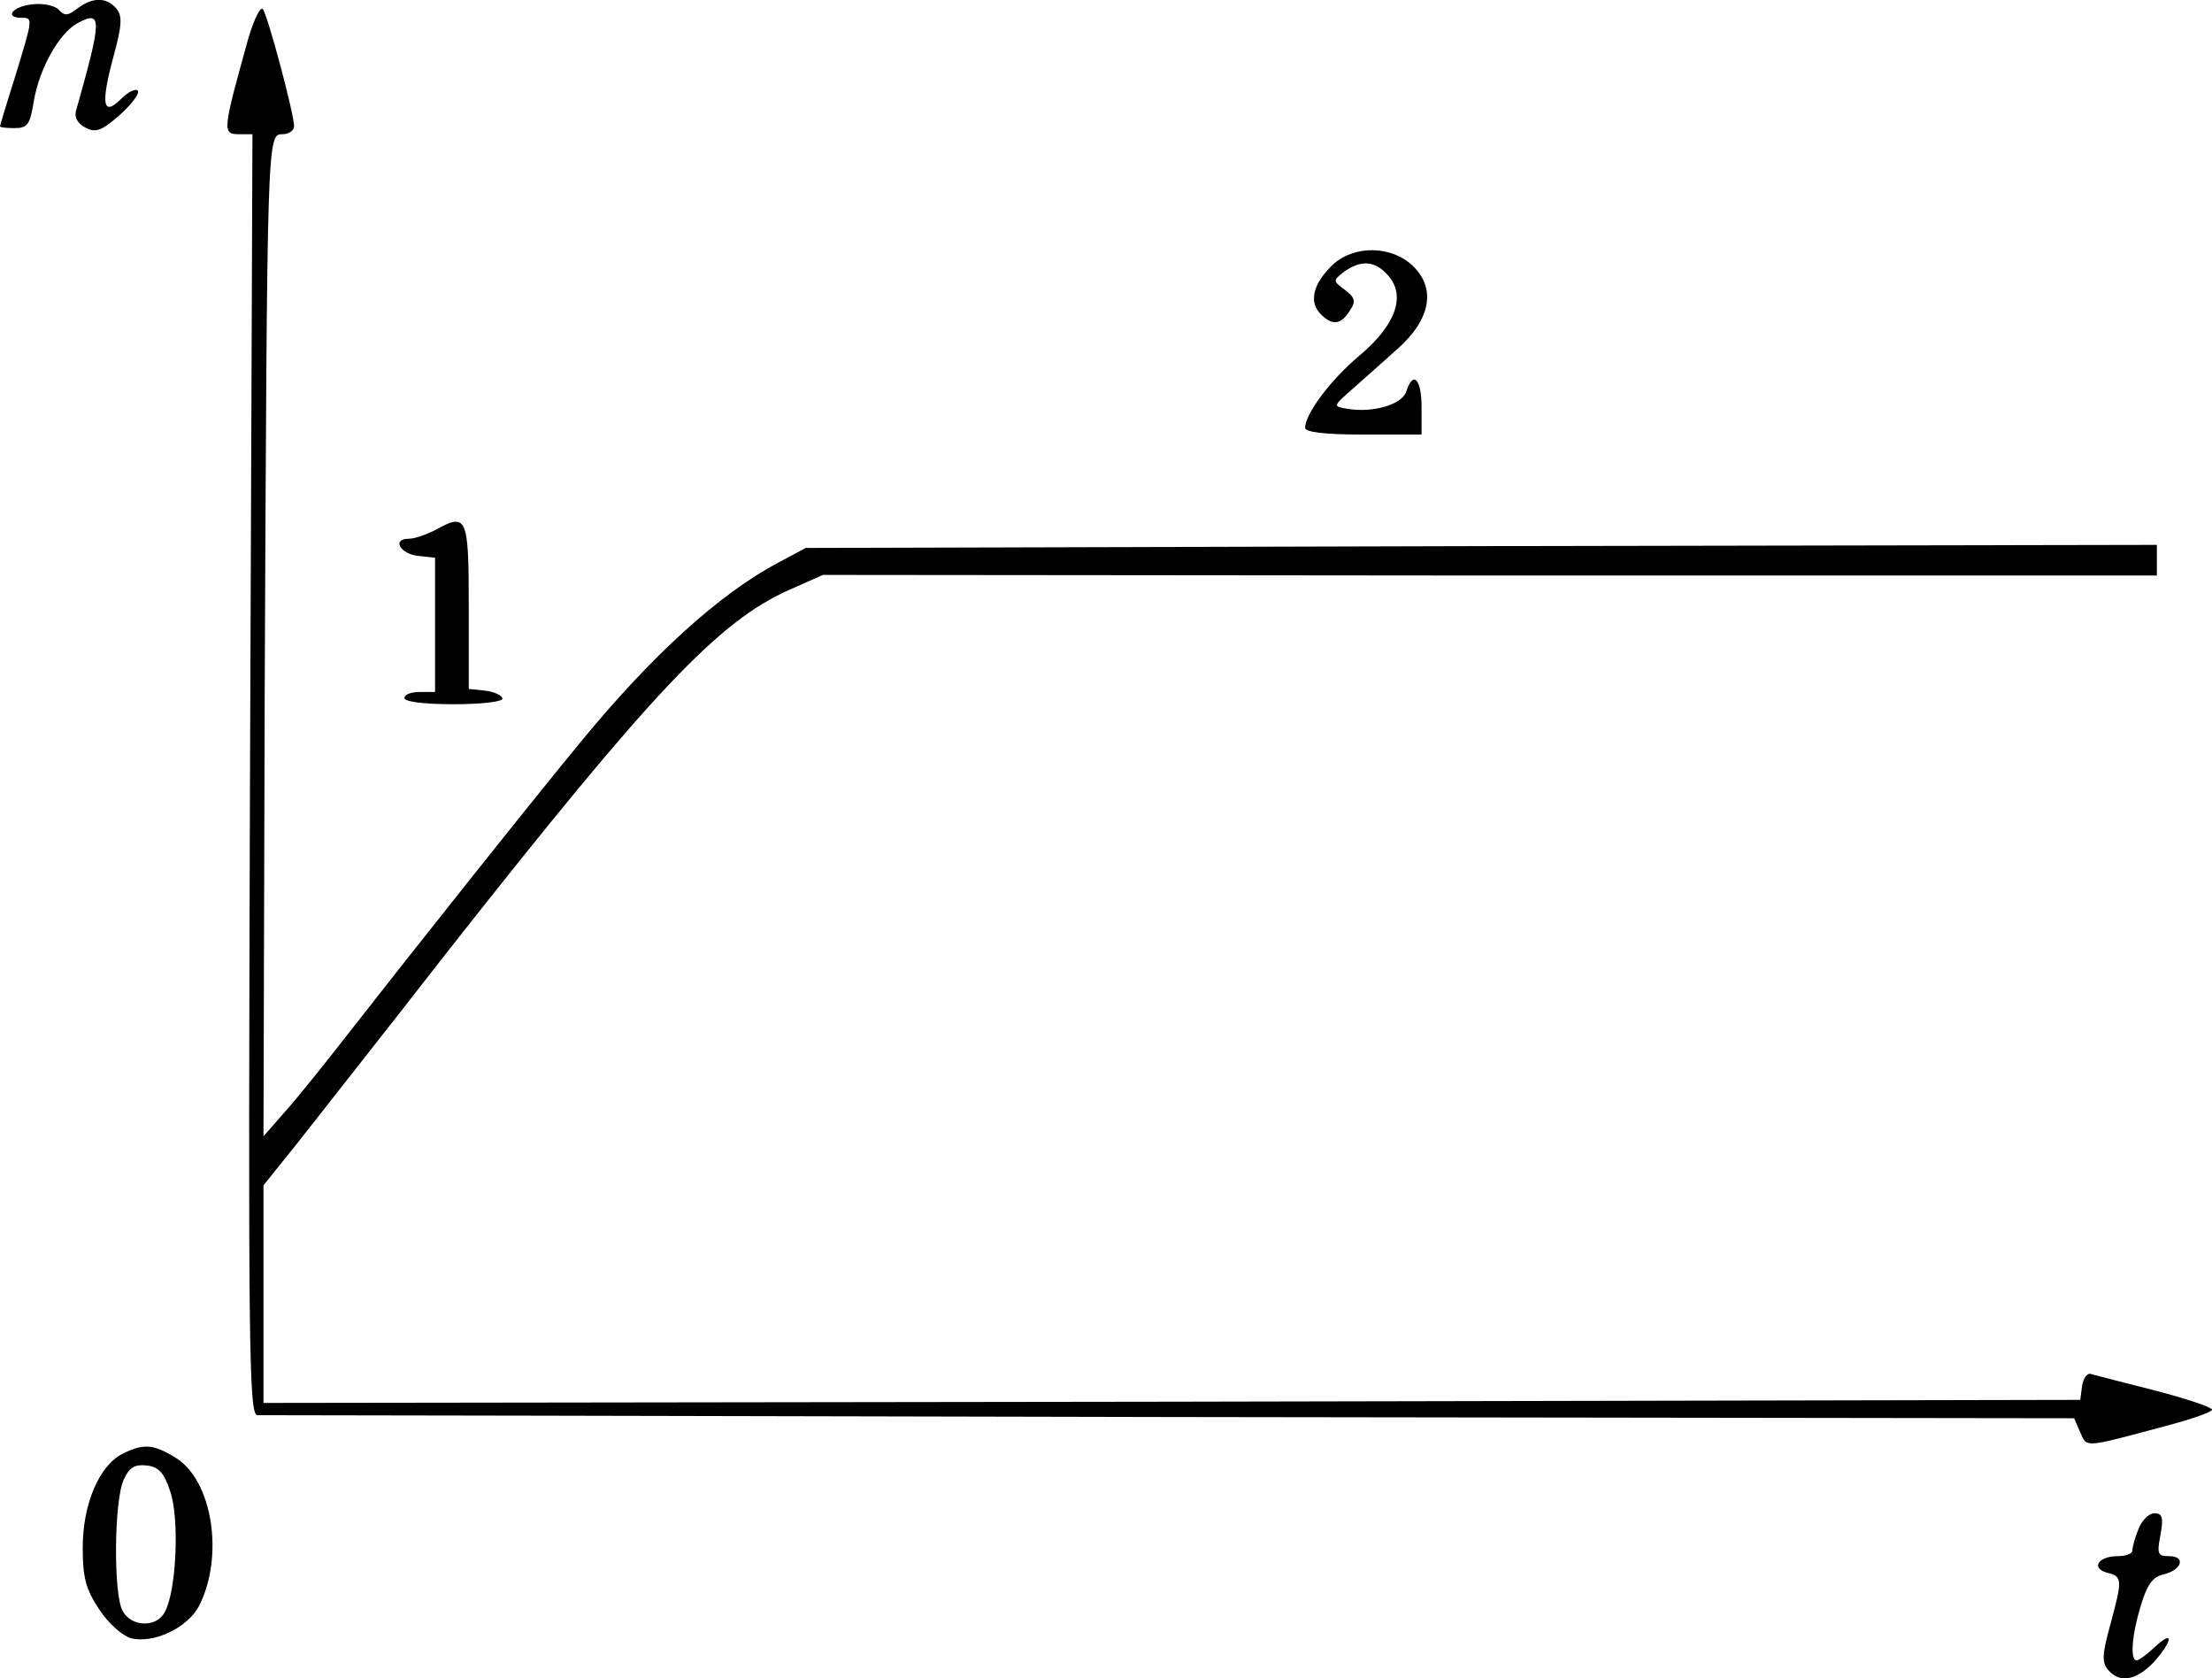 <?xml version="1.0" standalone="no"?>
<!DOCTYPE svg PUBLIC "-//W3C//DTD SVG 20010904//EN"
 "http://www.w3.org/TR/2001/REC-SVG-20010904/DTD/svg10.dtd">
<svg version="1.0" xmlns="http://www.w3.org/2000/svg"
 width="361pt" height="273.826pt" viewBox="0 0 361 273.826"
 preserveAspectRatio="xMidYMid meet">
<g transform="translate(-49,309.903) scale(0.1,-0.1)"
fill="#000000" stroke="none">
<path d="M543 3092 c-32 -3 -47 -22 -18 -22 19 0 19 0 -10 -95 -14 -44 -25
-81 -25 -82 0 -2 11 -3 24 -3 21 0 25 6 31 43 9 54 41 111 71 128 41 22 41 9
-2 -143 -3 -10 3 -21 15 -27 17 -9 26 -6 56 20 19 17 33 35 30 40 -3 4 -15 -1
-27 -13 -30 -30 -34 -10 -13 68 14 51 15 67 5 79 -16 19 -39 19 -64 0 -15 -12
-21 -12 -30 -2 -6 7 -26 11 -43 9z"/>
<path d="M896 3039 c-43 -155 -44 -159 -15 -159 l21 0 -4 -1045 c-3 -928 -2
-1045 12 -1045 8 0 679 -1 1490 -3 l1475 -2 10 -23 c11 -25 4 -26 138 10 42
11 77 23 77 27 0 4 -42 18 -92 31 -51 13 -98 25 -105 27 -6 3 -13 -6 -15 -19
l-3 -23 -1482 -3 -1483 -2 0 177 0 178 53 66 c28 36 142 180 251 320 330 419
439 535 555 586 l54 24 1088 -1 1089 0 0 25 0 25 -1102 -2 -1103 -3 -45 -24
c-96 -51 -206 -151 -321 -291 -73 -88 -278 -346 -367 -460 -45 -58 -97 -123
-117 -145 l-35 -40 2 725 c4 911 4 910 29 910 10 0 19 6 19 13 0 20 -43 181
-51 191 -4 5 -14 -16 -23 -45z"/>
<path d="M2666 2668 c-33 -31 -41 -62 -20 -82 19 -19 33 -17 48 8 9 13 7 20
-9 32 -20 15 -20 15 -1 30 27 19 50 18 71 -6 30 -33 13 -81 -45 -130 -48 -40
-90 -96 -90 -119 0 -7 31 -11 95 -11 l95 0 0 45 c0 46 -14 60 -25 25 -7 -21
-54 -35 -96 -28 -24 4 -24 4 9 33 19 17 52 46 73 65 53 47 63 97 26 134 -34
34 -95 36 -131 4z"/>
<path d="M1200 2234 c-14 -7 -33 -14 -43 -14 -28 0 -14 -25 16 -28 l27 -3 0
-110 0 -109 -25 0 c-14 0 -25 -4 -25 -10 0 -6 33 -10 80 -10 44 0 80 4 80 9 0
5 -12 11 -27 13 l-28 3 0 135 c0 147 -3 153 -55 124z"/>
<path d="M690 727 c-38 -19 -65 -82 -65 -153 0 -49 5 -68 27 -101 15 -23 38
-43 52 -47 37 -9 92 17 111 53 41 81 22 205 -39 242 -36 22 -52 23 -86 6z m78
-62 c15 -44 10 -162 -9 -196 -13 -26 -55 -25 -69 2 -15 27 -14 180 2 214 9 20
18 25 37 23 20 -2 29 -12 39 -43z"/>
<path d="M3980 604 c-6 -14 -10 -30 -10 -35 0 -5 -11 -9 -24 -9 -32 0 -44 -20
-17 -27 25 -6 25 -11 5 -85 -13 -47 -14 -61 -4 -73 19 -23 46 -18 75 12 31 35
33 54 2 25 -13 -12 -26 -22 -30 -22 -11 0 -8 41 7 90 10 33 19 46 36 50 31 7
38 30 10 30 -19 0 -20 4 -14 35 5 28 3 35 -10 35 -9 0 -21 -12 -26 -26z"/>
</g>
</svg>
